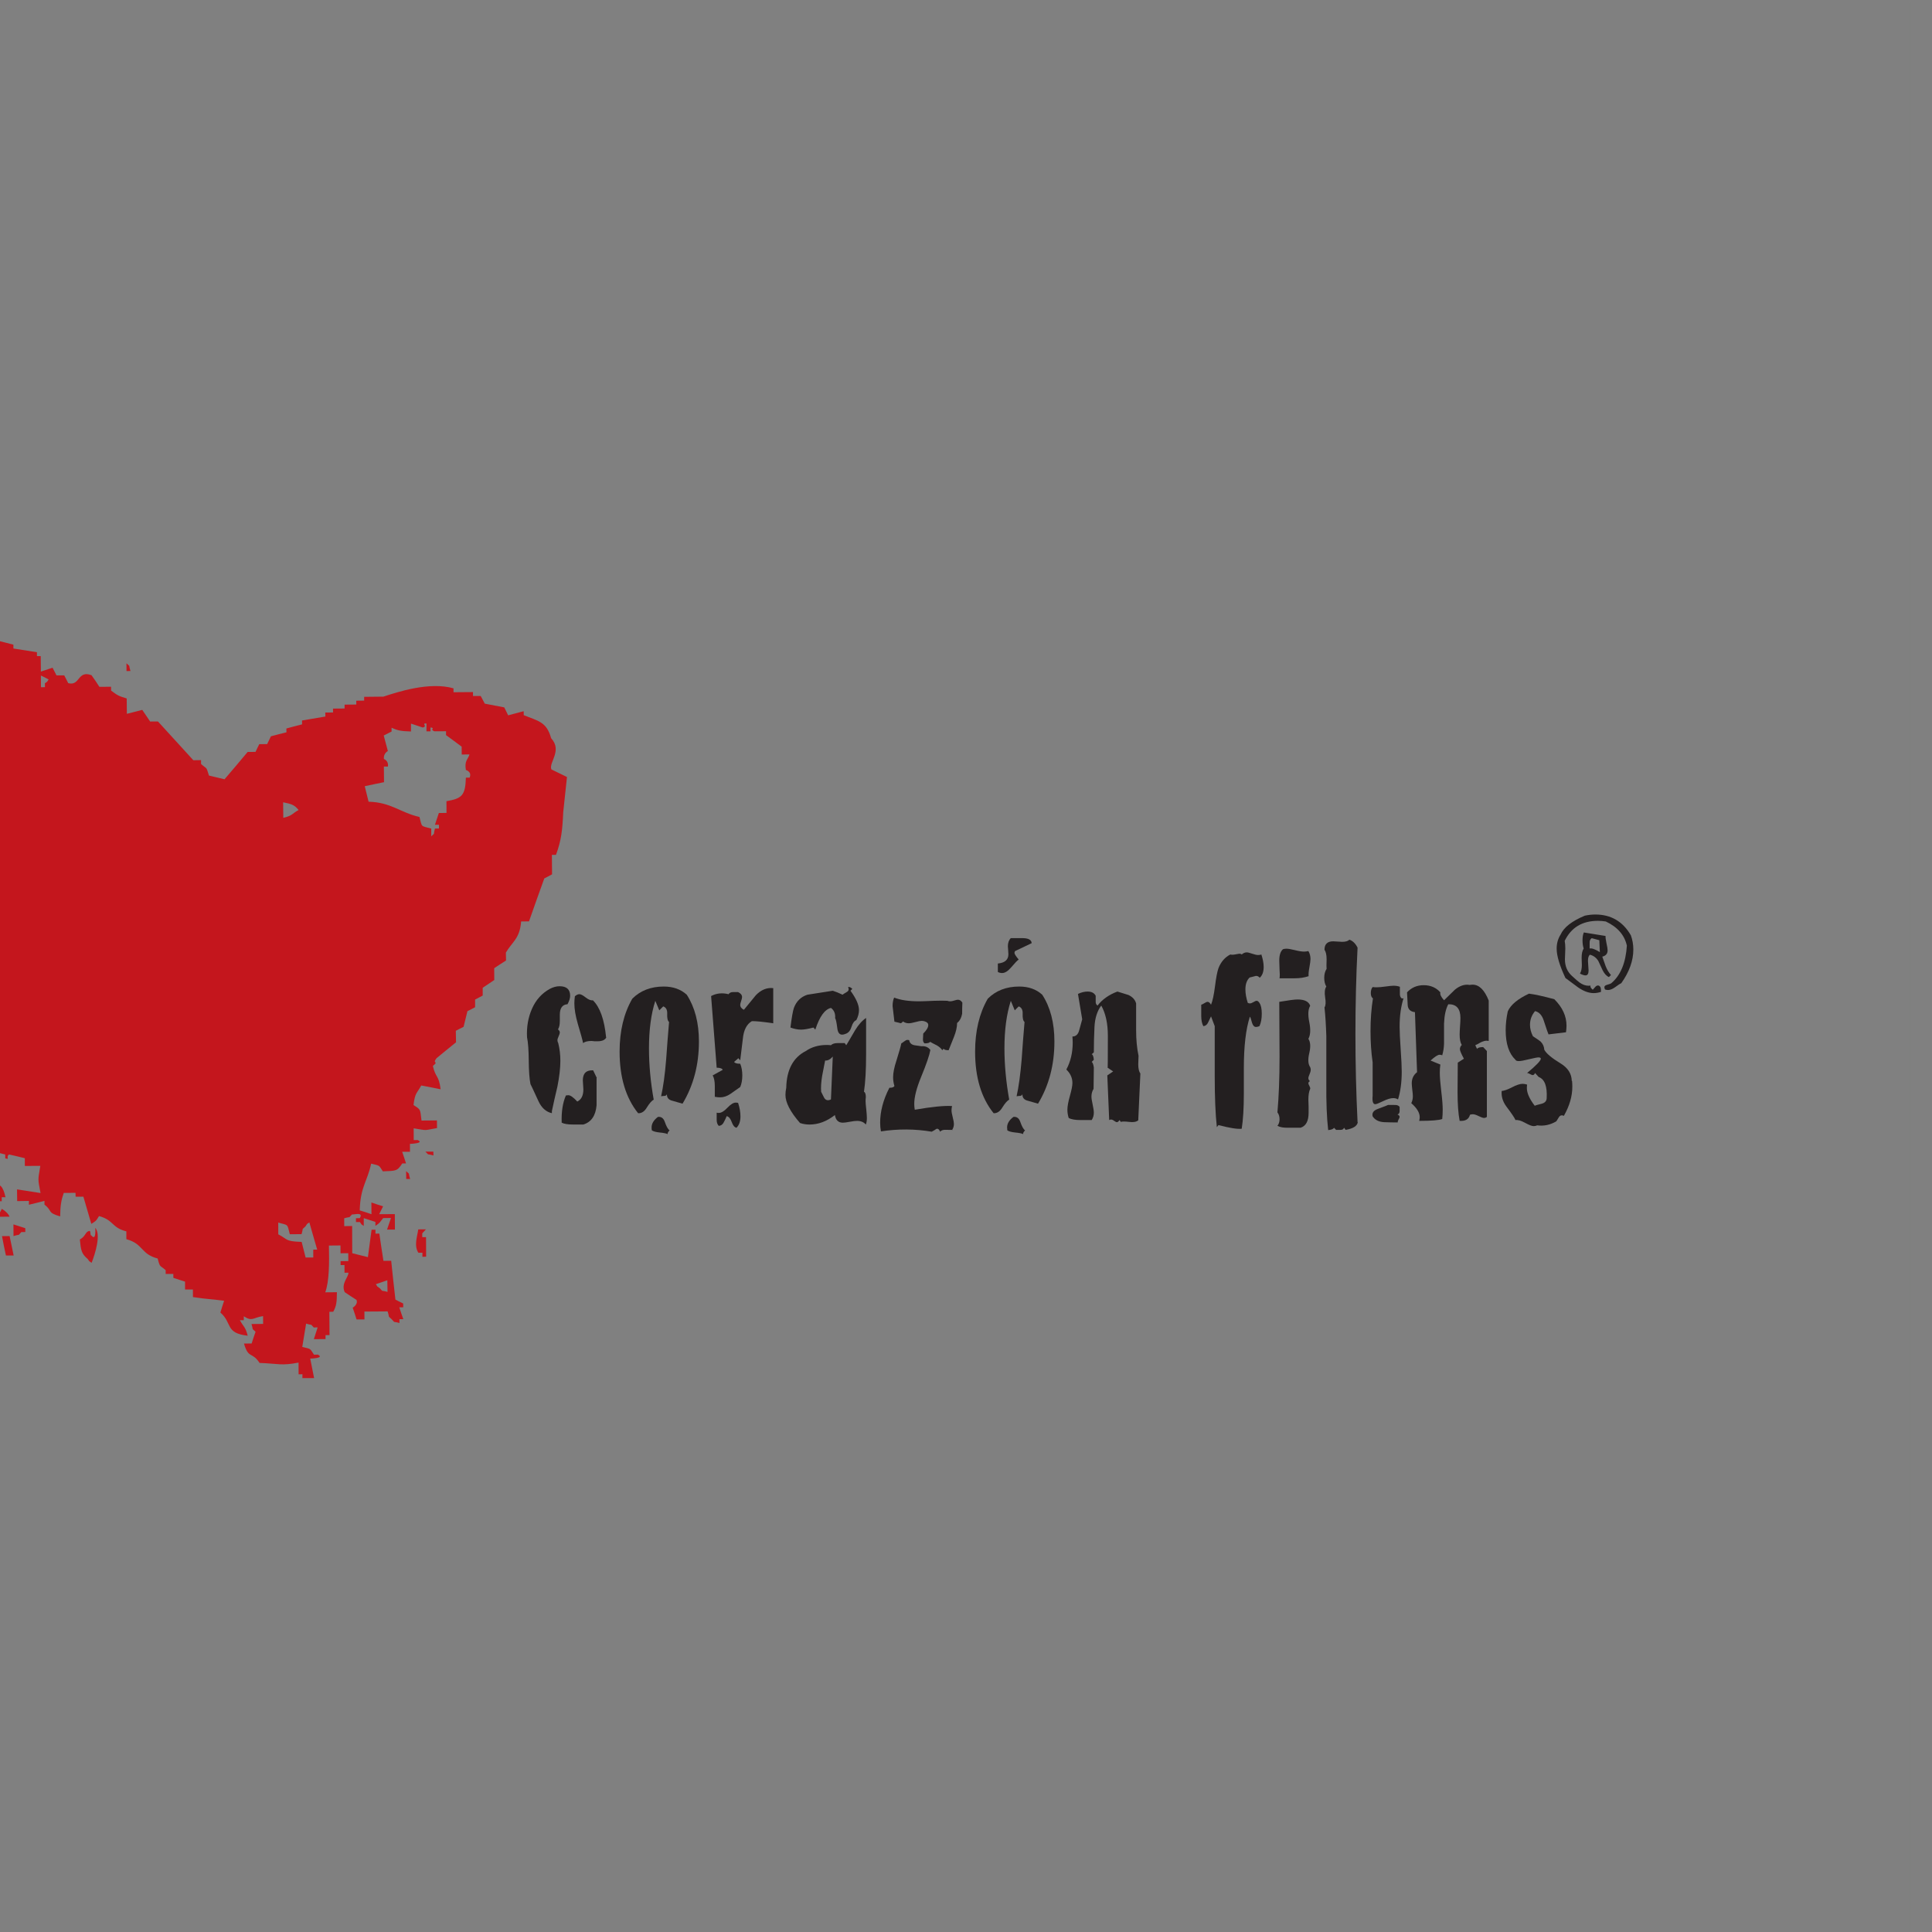 <svg xmlns:inkscape="http://www.inkscape.org/namespaces/inkscape" xmlns:sodipodi="http://sodipodi.sourceforge.net/DTD/sodipodi-0.dtd" xmlns:xlink="http://www.w3.org/1999/xlink" xmlns="http://www.w3.org/2000/svg" xmlns:svg="http://www.w3.org/2000/svg" width="600" height="600" viewBox="0 0 158.75 158.75" id="svg5" inkscape:version="1.4 (86a8ad7, 2024-10-11)" xml:space="preserve" sodipodi:docname="AllLogos DcS.svg"><rect x="0" y="0" width="158.75" height="158.75" fill="#808080" stroke="none"/><defs id="defs2"><clipPath clipPathUnits="userSpaceOnUse" id="clipPath34-1-6"><path d="M 0,93 H 202 V 0 H 0 Z" transform="translate(-71.233,-14.205)" id="path34-73-5"></path></clipPath><clipPath clipPathUnits="userSpaceOnUse" id="clipPath36-0-3"><path d="M 0,93 H 202 V 0 H 0 Z" transform="translate(-92.537,-39.023)" id="path36-0-2"></path></clipPath><clipPath clipPathUnits="userSpaceOnUse" id="clipPath38-4-4"><path d="M 0,93 H 202 V 0 H 0 Z" transform="translate(-98.724,-29.95)" id="path38-8-4"></path></clipPath><clipPath clipPathUnits="userSpaceOnUse" id="clipPath40-3-4"><path d="M 0,93 H 202 V 0 H 0 Z" transform="translate(-105.401,-32.628)" id="path40-0-2"></path></clipPath><clipPath clipPathUnits="userSpaceOnUse" id="clipPath42-1-7"><path d="M 0,93 H 202 V 0 H 0 Z" transform="translate(-114.629,-37.143)" id="path42-2-9"></path></clipPath><clipPath clipPathUnits="userSpaceOnUse" id="clipPath44-9-2"><path d="M 0,93 H 202 V 0 H 0 Z" transform="translate(-127.26,-42.4)" id="path44-0-3"></path></clipPath><clipPath clipPathUnits="userSpaceOnUse" id="clipPath46-3-7"><path d="M 0,93 H 202 V 0 H 0 Z" transform="translate(-133.373,-29.95)" id="path46-8-3"></path></clipPath><clipPath clipPathUnits="userSpaceOnUse" id="clipPath48-8-1"><path d="M 0,93 H 202 V 0 H 0 Z" transform="translate(-144.61,-35.488)" id="path48-5-5"></path></clipPath><clipPath clipPathUnits="userSpaceOnUse" id="clipPath50-7-7"><path d="M 0,93 H 202 V 0 H 0 Z" transform="translate(-156.42,-47.092)" id="path50-7-8"></path></clipPath><clipPath clipPathUnits="userSpaceOnUse" id="clipPath52-0-5"><path d="M 0,93 H 202 V 0 H 0 Z" transform="translate(-161.005,-44.978)" id="path52-89-8"></path></clipPath><clipPath clipPathUnits="userSpaceOnUse" id="clipPath54-3-3"><path d="M 0,93 H 202 V 0 H 0 Z" transform="translate(-165.779,-30.748)" id="path54-0-2"></path></clipPath><clipPath clipPathUnits="userSpaceOnUse" id="clipPath56-7-4"><path d="M 0,93 H 202 V 0 H 0 Z" transform="translate(-178.561,-38.664)" id="path56-4-1"></path></clipPath><clipPath clipPathUnits="userSpaceOnUse" id="clipPath58-7-1"><path d="M 0,93 H 202 V 0 H 0 Z" transform="translate(-186.656,-34.77)" id="path58-8-5"></path></clipPath><clipPath clipPathUnits="userSpaceOnUse" id="clipPath60-37-9"><path d="M 0,93 H 202 V 0 H 0 Z" transform="translate(-189.393,-47.323)" id="path60-1-5"></path></clipPath></defs><g id="layer-MC0" inkscape:groupmode="layer" inkscape:label="Capa 2" transform="matrix(0.265,0,0,0.265,1268.052,-76.964)"><rect style="opacity:0.01;fill:#ffffff;fill-opacity:0.01;stroke:#6ed89e;stroke-width:0.42;stroke-linecap:round;stroke-linejoin:round" id="rect25-6-3" width="599.58" height="599.579" x="-4792.432" y="291.099" inkscape:export-filename="Corazon.svg" inkscape:export-xdpi="96" inkscape:export-ydpi="96"></rect></g><g id="layer-MC1-7" inkscape:groupmode="layer" inkscape:label="Layer 1 copy" transform="matrix(0.265,0,0,0.265,13056.217,-76.964)"><g id="g27" transform="matrix(2.386,0,0,2.386,67962.168,-1003.275)"><path id="path33-9-1" d="M 0,0 -0.02,1.137 C -0.38,1.014 -0.765,0.871 -1.139,0.755 -0.82,0.31 -1.192,0.698 -0.765,0.368 -0.334,-0.059 -0.765,0.22 0,0 m -37.584,5.438 0.741,0.006 c 0.139,-0.637 0.259,-1.264 0.394,-1.891 l -0.752,-0.004 c -0.139,0.618 -0.268,1.258 -0.383,1.889 M 2.995,6.095 3.745,6.099 3.386,5.712 V 5.338 L 3.754,5.343 3.764,3.435 3.401,3.424 V 3.822 L 3.008,3.817 C 2.555,4.521 2.907,5.424 2.995,6.095 m -31.489,0.156 c 0.578,-0.644 0,-2.511 -0.353,-3.414 -0.428,0.329 -0.063,-0.053 -0.382,0.373 -0.604,0.511 -0.662,0.823 -0.767,1.904 0.464,0.238 0.541,0.627 0.745,0.759 0.446,0.279 0.169,-0.334 0.389,-0.382 0.488,-0.583 0.368,0.747 0.368,0.76 m 17.84,0.508 0.004,-1.143 c 0.982,-0.517 0.646,-0.68 2.278,-0.741 0.129,-0.504 0.262,-1.01 0.387,-1.522 l 0.745,0.005 v 0.765 l 0.383,0.004 C -7.119,5.009 -7.368,5.897 -7.622,6.783 -8.056,6.449 -7.684,6.825 -7.999,6.39 -8.425,5.955 -8.161,6.396 -8.381,5.631 L -9.526,5.625 c -0.271,1.057 -0.115,0.846 -1.128,1.134 M -36.469,6.583 c 0.374,-0.125 0.765,-0.24 1.154,-0.369 l 0.004,-0.374 -0.387,-0.004 c -0.431,-0.44 0,-0.154 -0.765,-0.392 z m -6.056,0.334 c 0.425,-0.426 0.139,0.005 0.377,-0.756 l -0.377,-0.005 z m 4.928,1.181 c 0.659,-0.407 0.745,-0.765 0.745,-0.765 l -1.132,-0.005 c 0.114,0.269 0.253,0.517 0.387,0.77 m -7.238,0.699 0.765,0.009 -0.006,-0.367 c -0.755,0.209 -0.324,-0.053 -0.759,0.358 m -1.513,0.374 0.765,0.004 0.006,-0.382 c -0.771,0.215 -0.325,-0.044 -0.771,0.378 m 7.574,1.568 c 1.118,-0.262 1.263,-0.407 1.531,-1.506 h -0.368 l 0.003,-0.394 h -0.382 l -0.005,0.384 c -0.517,0.44 -0.589,0.689 -0.779,1.516 m 40.588,1.033 c 0.443,-0.424 0.156,0 0.391,-0.76 H 1.823 Z m -41.727,0.106 -0.762,-0.009 -0.003,1.132 h 0.377 v -0.363 c 0.437,-0.449 0.162,-0.013 0.388,-0.76 M 3.694,13.676 H 4.468 L 4.477,13.304 C 3.694,13.518 4.142,13.256 3.694,13.676 m -48.186,1.583 c 0.437,-0.424 0.154,-0.009 0.383,-0.774 h -0.372 z m 6.047,3.828 -1.516,-0.013 v -0.383 h 0.383 l 0.009,-0.365 c 0.25,-0.129 0.494,-0.248 0.747,-0.387 l 0.005,0.392 c 0.435,0.422 0.167,0 0.372,0.756 m -12.237,14.329 c 0.129,-0.378 0.267,-0.752 0.388,-1.13 l 1.134,0.004 -0.011,0.383 c -0.675,0.36 -0.587,0.523 -1.511,0.743 m 1.478,4.578 0.009,-1.148 c 0.383,0.129 0.765,0.257 1.135,0.391 l -0.005,0.374 h -0.367 c -0.431,0.42 -0.011,0.147 -0.772,0.383 m 39.027,9.74 0.015,-1.517 c 0.919,0.22 0.823,0.397 1.493,0.765 -0.431,0.517 -0.688,0.584 -1.508,0.752 M 2.287,54.637 C 1.291,54.67 0.994,54.728 0.396,55.005 v -0.372 c -0.257,-0.134 -0.508,-0.264 -0.765,-0.389 0.139,-0.502 0.268,-1.005 0.402,-1.515 0,0 -0.44,-0.207 -0.389,-0.772 0,0 0.486,-0.162 0.394,-0.741 h -0.394 l 0.016,-1.521 c -0.627,-0.134 -1.258,-0.253 -1.88,-0.392 0.114,-0.498 0.259,-1.009 0.373,-1.512 C 0.358,47.734 1.258,46.72 3.114,46.303 3.386,45.26 3.209,45.461 4.263,45.17 v -0.756 c 0.425,0.435 0.157,0 0.361,0.76 l 0.389,0.005 v 0.363 H 4.622 c 0.138,0.397 0.253,0.776 0.382,1.149 l 0.746,0.005 -0.005,1.143 c 1.478,0.264 1.847,0.526 1.895,2.296 h 0.363 c 0.249,0.593 -0.363,0.747 -0.363,0.747 -0.153,0.899 0.181,0.985 0.35,1.515 L 7.233,52.393 7.227,53.158 C 6.73,53.527 6.218,53.914 5.702,54.283 L 5.706,54.661 4.564,54.655 C 4.07,54.857 4.706,54.967 4.191,55.029 V 54.651 H 3.798 v 0.765 C 3.263,55.464 3.956,55.125 3.425,55.024 3.056,55.163 2.66,55.273 2.287,55.402 Z m -36.081,5.453 0.009,-1.138 0.387,0.004 -0.004,0.378 c 0.425,0.326 0.053,-0.047 0.364,0.374 -0.244,0.138 -0.498,0.268 -0.756,0.382 m 8.343,1.196 c 0.439,-0.435 0.162,0.005 0.391,-0.75 l -0.385,-0.01 z m -23.94,5.904 0.757,0.004 0.006,-0.378 c 0.367,0.139 0.759,0.259 1.117,0.383 l 0.011,-0.372 0.396,0.004 0.006,-1.148 -1.527,-0.004 -0.003,0.765 -0.757,-0.006 z m -1.895,1.115 0.748,0.009 c -0.015,-2.177 0.536,-3.086 1.167,-4.539 0.694,-0.35 0.613,-0.523 1.532,-0.752 l -0.006,0.392 c 0.431,0.441 0.148,0 0.358,0.756 0.772,-0.11 1.542,-0.239 2.283,-0.368 v 0.388 l 1.138,0.004 v 0.378 c 1.278,-0.119 2.536,-0.23 3.798,-0.354 v -0.387 l 2.287,0.024 0.01,-0.373 c 0.493,-0.13 0.99,-0.255 1.497,-0.383 v -0.374 c 0.776,-0.125 1.541,-0.244 2.298,-0.363 v -0.378 h 0.367 l 0.015,-1.508 c 0.383,0.125 0.756,0.244 1.139,0.374 0.128,-0.244 0.258,-0.508 0.383,-0.746 h 0.756 c 0.138,-0.239 0.247,-0.503 0.386,-0.756 1.162,-0.321 0.89,1.291 2.273,0.774 0.268,-0.382 0.531,-0.754 0.765,-1.132 l 1.139,0.004 0.004,-0.373 c 0.598,-0.436 0.66,-0.513 1.522,-0.766 l 0.015,-1.497 c 0.497,0.125 1.009,0.249 1.501,0.383 0.249,-0.379 0.517,-0.761 0.77,-1.135 l 0.761,0.006 c 1.143,-1.248 2.291,-2.512 3.449,-3.779 l 0.752,0.009 v -0.374 c 0.57,-0.521 0.497,-0.196 0.77,-1.128 0.508,-0.12 1.009,-0.244 1.52,-0.364 0.767,0.885 1.508,1.78 2.253,2.664 l 0.766,0.006 c 0.12,0.267 0.25,0.507 0.364,0.751 l 0.771,0.01 c 0.124,0.249 0.245,0.506 0.368,0.759 0.503,0.134 1.009,0.268 1.515,0.389 l -0.009,0.372 c 0.508,0.145 1.019,0.268 1.531,0.402 l -0.003,0.378 c 0.745,0.13 1.511,0.264 2.276,0.387 l -0.011,0.389 0.757,0.005 -0.003,0.378 1.128,0.009 v 0.378 l 1.143,0.009 -0.006,0.373 0.771,0.009 v 0.37 l 1.88,0.019 c 1.355,0.449 4.488,1.482 6.832,0.808 v -0.379 l 1.899,0.015 v -0.382 h 0.75 c 0.125,-0.249 0.275,-0.493 0.398,-0.747 0.636,-0.128 1.268,-0.244 1.9,-0.363 0.119,-0.253 0.257,-0.508 0.378,-0.775 0.516,0.144 1.018,0.273 1.515,0.401 l 0.006,-0.387 c 1.445,-0.578 2.234,-0.66 2.669,-2.243 1.124,-1.216 -0.25,-2.368 0.025,-3.043 0.501,-0.244 1.027,-0.492 1.521,-0.741 C 17.37,49.055 17.251,47.92 17.13,46.773 17.049,45.007 16.95,44.051 16.422,42.606 H 16.025 L 16.04,40.711 C 15.787,40.568 15.534,40.438 15.284,40.313 14.782,38.921 14.28,37.525 13.792,36.123 L 13.027,36.118 C 12.891,34.41 12.156,34.148 11.539,33.08 l 0.015,-0.77 C 11.17,32.07 10.782,31.813 10.4,31.56 l 0.009,-1.15 C 10.041,30.166 9.668,29.918 9.279,29.65 V 28.895 C 9.05,28.765 8.793,28.64 8.538,28.502 V 27.756 C 8.281,27.612 8.041,27.497 7.792,27.374 7.658,26.866 7.548,26.349 7.414,25.842 7.161,25.727 6.926,25.589 6.658,25.459 l 0.02,-1.124 C 6.047,23.814 5.396,23.306 4.778,22.785 4.305,22.174 5.066,22.561 4.42,22.029 4.706,20.8 4.98,21.216 5.18,19.757 4.543,19.881 3.914,20.011 3.287,20.125 2.865,19.336 2.678,19.45 2.535,18.216 3.263,17.752 3.171,17.838 3.314,16.706 l 1.503,0.013 0.009,-0.745 C 3.419,15.725 3.971,15.729 2.549,15.949 l 0.006,-1.147 0.382,0.004 C 3.654,14.481 2.186,14.433 2.186,14.433 L 2.19,13.663 H 1.429 C 1.559,13.285 1.684,12.92 1.803,12.528 L 1.434,12.524 c -0.506,-0.785 -0.627,-0.708 -1.889,-0.77 -0.431,0.649 -0.249,0.526 -1.143,0.75 -0.36,-1.726 -1.053,-2.253 -1.11,-4.558 0.391,-0.116 0.771,-0.235 1.143,-0.369 L -1.574,8.72 C -1.196,8.591 -0.82,8.457 -0.431,8.347 -0.56,8.094 -0.69,7.841 -0.814,7.577 L 0.712,7.586 0.722,6.08 -0.048,6.075 C 0.086,6.449 0.214,6.836 0.339,7.209 L -0.426,7.199 C -0.771,6.764 -0.714,6.755 -1.178,6.438 l -0.004,0.387 c -0.383,0.121 -0.755,0.24 -1.135,0.369 V 6.434 C -2.748,6.755 -2.363,6.376 -2.693,6.812 h -0.383 v 0.373 l 0.374,0.009 c 0.385,0.636 -0.543,0.321 -0.757,0.363 -0.44,-0.435 0,-0.162 -0.765,-0.378 l 0.003,-0.765 0.771,0.011 0.009,-2.652 c 0.504,-0.128 1.019,-0.253 1.528,-0.382 0.117,0.899 0.247,1.785 0.358,2.669 l 0.377,0.006 0.006,-0.384 0.374,0.006 c 0.128,-0.886 0.257,-1.765 0.4,-2.66 L 0.358,3.037 C 0.491,1.779 0.621,0.502 0.77,-0.747 1.024,-0.881 1.262,-1.005 1.524,-1.125 L 1.535,-1.497 1.148,-1.503 C 1.267,-1.891 1.407,-2.278 1.539,-2.656 H 1.163 V -3.029 C 0.387,-2.823 0.832,-3.082 0.401,-2.66 -0.03,-2.24 0.249,-2.647 0.009,-1.899 l -2.262,-0.016 0.004,-0.765 -0.77,-0.004 c -0.125,0.378 -0.235,0.769 -0.378,1.148 0,0 0.554,0.305 0.369,0.76 -0.382,0.244 -0.771,0.497 -1.145,0.752 -0.391,0.846 0.389,1.478 0.359,1.898 L -4.191,1.869 -4.197,2.621 -4.573,2.617 v 0.387 h 0.75 L -3.828,3.773 -4.579,3.769 -4.588,4.53 -5.712,4.521 c 0.038,-1.642 0.038,-3.488 -0.359,-4.56 l 1.139,0.01 c -0.015,-0.986 -0.044,-1.33 -0.36,-1.904 L -5.67,-1.939 -5.655,-4.21 -6.044,-4.215 v -0.382 l -1.138,-0.011 c 0.129,0.387 0.244,0.761 0.369,1.148 l -0.378,-0.005 c -0.425,0.422 0,0.15 -0.746,0.374 -0.13,-0.77 -0.244,-1.521 -0.374,-2.273 0.924,-0.225 0.713,-0.128 1.144,-0.755 l 0.378,0.005 c 0.703,-0.354 -0.746,-0.387 -0.746,-0.387 0.124,-0.627 0.258,-1.269 0.377,-1.9 l -1.139,-0.004 v 0.378 l -0.372,-0.006 -0.005,1.143 c -1.679,-0.325 -1.937,-0.104 -3.799,-0.033 -0.756,1.139 -1.071,0.354 -1.521,1.89 l 0.747,0.005 c 0.124,0.382 0.244,0.77 0.383,1.143 -0.44,0.44 -0.169,0 -0.398,0.756 l 1.134,0.009 -0.004,0.761 c -1.015,-0.149 -1.043,-0.565 -1.88,-0.015 v -0.383 h -0.383 c 0.363,-0.674 0.53,-0.602 0.765,-1.515 -2.235,0.262 -1.464,1.214 -2.664,2.263 0.114,0.387 0.239,0.76 0.363,1.147 -1.434,0.192 -1.603,0.139 -3.037,0.359 l -0.006,0.741 h -0.765 v 0.765 c -0.374,0.121 -0.757,0.235 -1.139,0.369 l -0.005,0.383 -0.745,-0.005 v 0.368 c -0.579,0.523 -0.537,0.197 -0.781,1.139 -1.675,0.435 -1.358,1.416 -3.052,1.886 v 0.761 c -1.455,0.362 -1.202,1.09 -2.664,1.491 -0.302,-0.497 -0.268,-0.449 -0.752,-0.761 -0.253,0.886 -0.515,1.765 -0.774,2.651 l -0.756,-0.004 -0.01,0.378 -1.147,-0.006 c -0.231,-0.651 -0.341,-1.205 -0.35,-2.291 -1.325,0.387 -0.703,0.516 -1.53,1.147 V 8.874 C -33.943,8.753 -34.445,8.615 -34.963,8.5 v 0.369 l -1.142,-0.015 -0.015,1.144 c 0.785,-0.119 1.537,-0.24 2.293,-0.359 -0.274,1.445 -0.259,1.21 -0.021,2.65 l -1.511,-0.009 v 0.756 c -0.51,0.124 -1.023,0.253 -1.535,0.363 -0.373,-0.258 0.157,-0.521 -0.373,-0.378 l -0.006,0.378 c -0.491,0.134 -1.004,0.244 -1.516,0.374 l -0.004,0.387 c -0.374,-0.125 -0.746,-0.258 -1.135,-0.398 l -0.382,0.378 -0.378,0.369 c -0.029,0.152 0.325,0.862 0.363,1.531 l -1.516,-0.014 c -0.435,0.75 -1.163,1.445 -1.904,1.88 l -0.756,-0.004 c -0.259,0.391 -0.517,0.754 -0.761,1.137 h -0.775 c -0.372,0.503 -0.746,1 -1.153,1.503 l -0.76,-0.006 c -0.124,0.255 -0.238,0.499 -0.374,0.756 -0.497,0.378 -1.018,0.761 -1.531,1.126 l -0.004,0.765 c -0.372,0.244 -0.752,0.497 -1.134,0.761 l -0.003,0.745 c -0.393,0.264 -0.763,0.508 -1.15,0.756 -0.114,0.507 -0.263,1.014 -0.396,1.517 -0.235,0.128 -0.494,0.244 -0.762,0.372 v 0.757 h -0.368 c -0.138,0.503 -0.262,1.009 -0.391,1.516 l -0.383,-0.004 -0.015,1.894 c -0.253,0.129 -0.521,0.248 -0.747,0.369 -0.142,0.635 -0.277,1.262 -0.41,1.899 l -0.373,-0.006 c 0.114,0.89 0.244,1.776 0.358,2.665 h 0.398 l -0.02,2.66 -1.163,-0.013 c -0.176,0.917 -0.688,2.071 -0.396,3.41 0,0 0.488,-0.015 0.368,0.774 h -0.374 l -0.013,1.876 h 0.378 c -0.115,0.388 -0.25,0.765 -0.389,1.138 h 0.383 l -0.018,2.292 c 0.56,1.718 1.464,3.766 1.86,5.694 l 1.143,0.013 -0.015,2.278 c 0.255,0.129 0.512,0.257 0.753,0.378 l -0.006,1.143 c 0.264,0.13 0.493,0.249 0.761,0.383 0.627,0.765 0.952,1.435 1.119,2.669 -1.41,1.187 -1.726,3.219 -3.823,3.771 v 0.367 l -1.142,-0.009 -0.006,0.761 -1.511,-0.011 c -0.233,0.613 -0.354,0.899 -0.393,1.895 0.895,0.029 0.952,0.302 1.519,0.374 v -0.365 c 1.084,-0.626 1.051,-1.282 2.658,-1.493 -0.028,1.728 -0.444,1.81 -0.76,3.025 0.415,0.339 0.042,-0.039 0.367,0.387 0.762,-0.12 1.503,-0.244 2.264,-0.369 l 0.005,-0.372 c 0.446,-0.441 0.143,0 0.4,-0.775 m -4.591,3.018 c 0.139,-0.756 0.273,-1.517 0.416,-2.267 l -1.157,-0.006 -0.006,0.365 c -0.425,0.334 -0.038,-0.033 -0.372,0.382 0.101,0.073 1.574,1.139 0.369,1.129 v 0.397 z m -2.269,-0.015 0.011,-1.133 -1.139,-0.015 c 0.273,1.062 0.095,0.853 1.128,1.148" style="fill:#c4161d;fill-opacity:1;fill-rule:nonzero;stroke:none" transform="matrix(1.333,0,0,-1.333,-49082.461,710.097)" clip-path="url(#clipPath34-1-6)"></path><path id="path35-1-0" d="m 0,0 h 0.025 c -0.119,-0.257 -0.403,-0.388 -0.851,-0.388 h -0.308 c -0.138,0.019 -0.233,0.029 -0.283,0.029 -0.38,0 -0.654,-0.07 -0.826,-0.206 -0.051,0.272 -0.224,0.903 -0.516,1.879 -0.222,0.774 -0.335,1.435 -0.335,1.987 0,0.223 0.017,0.455 0.051,0.696 0.155,0.136 0.302,0.205 0.439,0.205 0.137,0 0.343,-0.107 0.619,-0.323 C -1.71,3.664 -1.478,3.575 -1.289,3.608 -0.601,2.94 -0.172,1.735 0,0 m -0.903,-3.971 h -0.026 v -2.653 c -0.086,-1.015 -0.514,-1.642 -1.287,-1.881 h -1.005 c -0.5,0 -0.871,0.058 -1.109,0.18 -0.037,1.064 0.103,1.95 0.411,2.653 0.085,0.015 0.165,0.025 0.233,0.025 0.206,0 0.498,-0.207 0.874,-0.618 0.397,0.188 0.596,0.586 0.596,1.184 0,0.105 -0.009,0.255 -0.027,0.452 -0.018,0.201 -0.026,0.341 -0.026,0.426 0,0.687 0.334,1.015 1.006,0.98 z M -3.764,3.222 C -4.264,3.19 -4.512,2.845 -4.512,2.192 V 1.897 1.601 c 0,-0.382 -0.06,-0.656 -0.179,-0.828 0.119,-0.101 0.179,-0.207 0.179,-0.308 0,-0.07 -0.039,-0.191 -0.114,-0.362 -0.08,-0.173 -0.118,-0.3 -0.118,-0.386 0,-0.105 0.025,-0.196 0.078,-0.282 0.137,-0.551 0.207,-1.127 0.207,-1.728 0,-0.703 -0.096,-1.541 -0.285,-2.501 -0.19,-0.789 -0.369,-1.591 -0.541,-2.399 V -7.4 c -0.568,0.125 -1.007,0.515 -1.316,1.187 -0.48,1.046 -0.738,1.601 -0.773,1.651 -0.104,0.515 -0.157,1.279 -0.167,2.293 -0.008,1.012 -0.064,1.77 -0.167,2.269 -0.052,1.012 0.111,1.948 0.489,2.797 0.377,0.851 0.954,1.491 1.727,1.92 0.326,0.172 0.644,0.26 0.955,0.26 0.687,0 1.031,-0.311 1.031,-0.93 0,-0.241 -0.088,-0.515 -0.258,-0.825" style="fill:#231f20;fill-opacity:1;fill-rule:nonzero;stroke:none" transform="matrix(1.333,0,0,-1.333,-49054.056,677.006)" clip-path="url(#clipPath36-0-3)"></path><path id="path37-6-6" d="m 0,0 c -0.155,-0.156 -0.215,-0.274 -0.18,-0.363 -0.155,0.069 -0.414,0.121 -0.775,0.155 -0.359,0.036 -0.617,0.106 -0.773,0.208 -0.018,0.105 -0.026,0.197 -0.026,0.283 0,0.379 0.208,0.721 0.619,1.031 0.326,0.035 0.549,-0.13 0.67,-0.49 C -0.309,0.377 -0.155,0.105 0,0 M 1.676,13.224 C 2.465,12.004 2.861,10.483 2.861,8.66 2.861,6.395 2.328,4.371 1.263,2.603 1.229,2.617 0.904,2.713 0.283,2.885 -0.094,2.971 -0.275,3.188 -0.258,3.531 -0.293,3.426 -0.371,3.372 -0.49,3.362 -0.611,3.357 -0.723,3.343 -0.826,3.325 c 0.207,0.912 0.371,2.103 0.491,3.582 0.085,1.218 0.18,2.441 0.284,3.662 -0.138,0.105 -0.199,0.37 -0.181,0.799 0.017,0.378 -0.112,0.62 -0.387,0.72 L -1.004,11.702 -1.392,12.63 C -1.805,11.342 -2.009,9.796 -2.009,7.992 -2.009,6.395 -1.857,4.725 -1.546,2.99 -1.736,2.904 -1.968,2.637 -2.244,2.189 -2.466,1.828 -2.741,1.657 -3.067,1.673 c -1.203,1.499 -1.806,3.5 -1.806,6.007 0,2.011 0.413,3.729 1.238,5.158 0.79,0.79 1.812,1.185 3.069,1.185 0.909,0 1.657,-0.266 2.242,-0.799" style="fill:#231f20;fill-opacity:1;fill-rule:nonzero;stroke:none" transform="matrix(1.333,0,0,-1.333,-49045.806,689.104)" clip-path="url(#clipPath38-4-4)"></path><path id="path39-2-4" d="m 0,0 c 0.153,-0.462 0.23,-0.9 0.23,-1.311 0,-0.484 -0.128,-0.856 -0.385,-1.111 -0.192,0.032 -0.347,0.221 -0.465,0.554 -0.121,0.334 -0.283,0.528 -0.49,0.579 -0.084,-0.206 -0.18,-0.403 -0.283,-0.592 -0.104,-0.222 -0.267,-0.343 -0.49,-0.359 -0.138,0.137 -0.205,0.334 -0.205,0.592 v 0.694 c 0.067,-0.017 0.137,-0.023 0.205,-0.023 0.241,0 0.52,0.165 0.838,0.502 0.32,0.334 0.588,0.504 0.814,0.504 C -0.165,0.029 -0.088,0.02 0,0 M 3.427,7.76 C 2.38,7.916 1.683,7.983 1.34,7.967 0.841,7.677 0.548,7.107 0.465,6.268 0.294,4.874 0.208,4.168 0.208,4.152 L 0.026,4.358 -0.388,3.996 C -0.317,3.878 -0.121,3.817 0.208,3.817 0.341,3.49 0.411,3.111 0.411,2.682 0.411,2.237 0.341,1.858 0.208,1.549 -0.104,1.323 -0.423,1.102 -0.748,0.878 -1.075,0.656 -1.409,0.541 -1.752,0.541 c -0.156,0 -0.329,0.02 -0.518,0.054 V 1.65 c 0,0.447 -0.07,0.793 -0.207,1.032 l 0.98,0.541 C -1.565,3.362 -1.762,3.43 -2.088,3.43 l -0.543,6.987 c 0.516,0.275 1.082,0.335 1.703,0.18 0.086,0.138 0.232,0.206 0.439,0.206 H 0 c 0.258,-0.121 0.386,-0.284 0.386,-0.49 0,-0.086 -0.032,-0.214 -0.09,-0.386 C 0.236,9.753 0.208,9.632 0.208,9.565 c 0,-0.208 0.117,-0.37 0.359,-0.488 0.378,0.463 0.764,0.936 1.162,1.418 0.511,0.532 1.081,0.763 1.698,0.694 z" style="fill:#231f20;fill-opacity:1;fill-rule:nonzero;stroke:none" transform="matrix(1.333,0,0,-1.333,-49036.903,685.533)" clip-path="url(#clipPath40-3-4)"></path><path id="path41-7-5" d="m 0,0 c -0.239,-0.276 -0.49,-0.407 -0.747,-0.389 -0.103,-0.499 -0.198,-0.986 -0.284,-1.469 -0.102,-0.601 -0.137,-1.127 -0.102,-1.573 0.086,-0.172 0.175,-0.351 0.271,-0.543 0.092,-0.187 0.225,-0.283 0.401,-0.283 0.082,0 0.178,0.028 0.283,0.079 z M 2.297,3.557 C 2.09,3.468 1.934,3.254 1.83,2.911 1.728,2.567 1.556,2.345 1.314,2.24 1.162,2.173 1.024,2.138 0.903,2.138 0.645,2.138 0.49,2.351 0.439,2.781 0.369,3.335 0.302,3.649 0.232,3.739 0.267,4.184 0.13,4.518 -0.178,4.744 -0.783,4.604 -1.288,3.901 -1.702,2.627 L -1.88,2.831 C -2.396,2.698 -2.803,2.627 -3.092,2.627 c -0.325,0 -0.672,0.071 -1.034,0.204 0.124,0.984 0.234,1.62 0.336,1.913 0.243,0.652 0.682,1.08 1.317,1.287 C -1.941,6.117 -1.117,6.246 0,6.418 0.276,6.332 0.595,6.203 0.954,6.031 0.99,6.066 1.107,6.143 1.314,6.262 1.47,6.349 1.549,6.443 1.549,6.546 1.549,6.615 1.53,6.692 1.495,6.778 1.617,6.812 1.756,6.753 1.906,6.597 L 1.728,6.418 C 2.278,5.662 2.555,5.034 2.555,4.537 2.555,4.21 2.466,3.881 2.297,3.557 M 3.223,-6.625 C 3.016,-6.386 2.733,-6.269 2.37,-6.269 2.202,-6.269 1.96,-6.297 1.651,-6.357 1.342,-6.418 1.12,-6.445 0.98,-6.445 c -0.43,0 -0.688,0.246 -0.773,0.747 -0.792,-0.621 -1.616,-0.927 -2.472,-0.927 -0.332,0 -0.637,0.049 -0.929,0.15 -0.949,1.085 -1.419,1.995 -1.419,2.737 0,0.221 0.025,0.451 0.079,0.693 0.032,1.753 0.668,2.949 1.906,3.586 0.566,0.391 1.254,0.592 2.061,0.592 0.138,0 0.268,-0.01 0.389,-0.026 0.136,0.137 0.353,0.207 0.642,0.207 H 1.162 L 1.314,1.107 C 1.333,1.123 1.617,1.604 2.167,2.552 2.51,3.118 2.873,3.519 3.249,3.764 V 0.207 c 0,-1.515 -0.071,-2.727 -0.207,-3.638 0.12,-0.051 0.181,-0.231 0.181,-0.543 -0.016,-0.101 -0.025,-0.223 -0.025,-0.359 0,-0.152 0.022,-0.421 0.066,-0.799 0.038,-0.379 0.061,-0.662 0.061,-0.85 0,-0.257 -0.033,-0.473 -0.102,-0.643" style="fill:#231f20;fill-opacity:1;fill-rule:nonzero;stroke:none" transform="matrix(1.333,0,0,-1.333,-49024.599,679.513)" clip-path="url(#clipPath42-1-7)"></path><path id="path43-27-3" d="m 0,0 c -0.016,-0.363 -0.022,-0.72 -0.022,-1.083 -0.074,-0.394 -0.233,-0.694 -0.491,-0.9 0,-0.398 -0.105,-0.853 -0.311,-1.369 -0.172,-0.429 -0.344,-0.861 -0.516,-1.288 -0.273,0 -0.435,0.051 -0.489,0.152 L -1.96,-4.64 c -0.085,0.152 -0.258,0.309 -0.512,0.465 -0.379,0.187 -0.605,0.308 -0.672,0.359 -0.051,-0.102 -0.232,-0.156 -0.541,-0.156 -0.12,0.089 -0.171,0.235 -0.155,0.442 0.019,0.324 0.025,0.496 0.025,0.513 0.328,0.327 0.49,0.601 0.49,0.827 0,0.172 -0.111,0.289 -0.334,0.359 -0.086,0.035 -0.191,0.054 -0.312,0.054 -0.118,0 -0.318,-0.041 -0.605,-0.118 -0.282,-0.079 -0.503,-0.117 -0.658,-0.117 -0.203,0 -0.391,0.061 -0.563,0.181 -0.07,-0.12 -0.165,-0.181 -0.286,-0.181 0.121,0 -0.062,0.051 -0.541,0.156 -0.118,0.961 -0.178,1.47 -0.178,1.521 0,0.326 0.05,0.601 0.152,0.825 0.601,-0.24 1.416,-0.361 2.45,-0.361 0.239,0 0.722,0.017 1.441,0.051 0.551,0.018 0.984,0.018 1.293,0 0.084,-0.034 0.177,-0.051 0.282,-0.051 0.102,0 0.236,0.026 0.398,0.077 0.165,0.052 0.28,0.078 0.35,0.078 C -0.265,0.284 -0.118,0.188 0,0 m -1.006,-12.425 h 0.028 c 0.134,0.014 -0.069,0.024 -0.62,0.024 -0.257,0.017 -0.447,-0.041 -0.566,-0.181 -0.085,0.191 -0.181,0.287 -0.282,0.287 -0.071,0 -0.157,-0.044 -0.259,-0.13 -0.155,-0.086 -0.251,-0.138 -0.282,-0.157 -1.633,0.274 -3.284,0.287 -4.951,0.029 -0.051,0.273 -0.077,0.557 -0.077,0.85 0,1.097 0.299,2.233 0.9,3.401 0.277,0 0.439,0.059 0.491,0.18 -0.086,0.278 -0.128,0.558 -0.128,0.854 0,0.43 0.112,0.977 0.335,1.648 0.257,0.828 0.413,1.374 0.464,1.648 0.051,0.019 0.14,0.08 0.27,0.182 0.131,0.101 0.236,0.156 0.322,0.156 0.07,0 0.127,-0.01 0.181,-0.027 0.035,-0.257 0.197,-0.422 0.49,-0.489 0.223,-0.035 0.455,-0.07 0.697,-0.101 0.379,0.031 0.668,-0.09 0.874,-0.364 -0.085,-0.496 -0.384,-1.374 -0.902,-2.631 -0.446,-1.083 -0.669,-1.956 -0.669,-2.625 0,-0.191 0.016,-0.381 0.051,-0.57 1.683,0.29 2.895,0.411 3.633,0.36 -0.031,-0.136 -0.051,-0.274 -0.051,-0.41 0,-0.156 0.038,-0.385 0.118,-0.685 0.08,-0.302 0.115,-0.522 0.115,-0.657 0,-0.205 -0.058,-0.403 -0.182,-0.592" style="fill:#231f20;fill-opacity:1;fill-rule:nonzero;stroke:none" transform="matrix(1.333,0,0,-1.333,-49007.758,672.503)" clip-path="url(#clipPath44-9-2)"></path><path id="path45-6-0" d="m 0,0 c -0.156,-0.156 -0.217,-0.274 -0.179,-0.363 -0.155,0.069 -0.414,0.121 -0.776,0.155 -0.359,0.036 -0.62,0.106 -0.774,0.208 -0.014,0.105 -0.024,0.197 -0.024,0.283 0,0.379 0.206,0.721 0.617,1.031 0.327,0.035 0.55,-0.13 0.671,-0.49 C -0.309,0.377 -0.156,0.105 0,0 m -2.654,16.266 c 0.687,0.069 1.028,0.371 1.028,0.902 0,0.086 -0.007,0.214 -0.022,0.386 -0.019,0.173 -0.029,0.303 -0.029,0.387 0,0.344 0.095,0.611 0.286,0.8 h 1.212 C 0.35,18.724 0.626,18.562 0.643,18.251 L -0.98,17.478 c -0.036,-0.068 -0.054,-0.129 -0.054,-0.18 0,-0.103 0.139,-0.318 0.413,-0.646 -0.117,-0.068 -0.368,-0.326 -0.747,-0.773 -0.309,-0.361 -0.599,-0.54 -0.876,-0.54 -0.137,0 -0.277,0.033 -0.41,0.103 z M 1.674,13.224 C 2.466,12.004 2.86,10.483 2.86,8.66 2.86,6.395 2.329,4.371 1.263,2.603 1.229,2.617 0.9,2.713 0.283,2.885 -0.096,2.971 -0.274,3.188 -0.258,3.531 -0.293,3.426 -0.37,3.372 -0.49,3.362 -0.611,3.357 -0.723,3.343 -0.827,3.325 c 0.206,0.912 0.368,2.103 0.493,3.582 0.082,1.218 0.178,2.441 0.282,3.662 -0.139,0.105 -0.2,0.37 -0.184,0.799 0.019,0.378 -0.111,0.62 -0.385,0.72 L -1.006,11.702 -1.391,12.63 C -1.805,11.342 -2.012,9.796 -2.012,7.992 -2.012,6.395 -1.855,4.725 -1.547,2.99 -1.737,2.904 -1.967,2.637 -2.244,2.189 -2.47,1.828 -2.743,1.657 -3.067,1.673 c -1.206,1.499 -1.805,3.5 -1.805,6.007 0,2.011 0.411,3.729 1.235,5.158 0.792,0.79 1.814,1.185 3.067,1.185 0.913,0 1.661,-0.266 2.244,-0.799" style="fill:#231f20;fill-opacity:1;fill-rule:nonzero;stroke:none" transform="matrix(1.333,0,0,-1.333,-48999.608,689.104)" clip-path="url(#clipPath46-3-7)"></path><path id="path47-5-8" d="m 0,0 -0.207,-4.559 c -0.188,-0.155 -0.479,-0.207 -0.875,-0.155 -0.43,0.05 -0.706,0.05 -0.823,0 l -0.128,0.18 C -2.122,-4.67 -2.205,-4.74 -2.294,-4.74 c -0.051,0 -0.137,0.044 -0.258,0.127 -0.117,0.089 -0.222,0.131 -0.308,0.131 -0.067,0 -0.127,-0.02 -0.179,-0.052 l -0.184,4.356 0.57,0.386 -0.541,0.362 c 0.015,-0.121 0.025,0.91 0.025,3.096 0,1.219 -0.217,2.205 -0.645,2.964 C -4.213,6.097 -4.429,5.403 -4.474,4.553 -4.515,3.704 -4.537,2.874 -4.537,2.065 L -4.744,1.884 C -4.639,1.85 -4.568,1.671 -4.537,1.343 L -4.744,1.137 c 0.086,-0.051 0.159,-0.23 0.207,-0.541 l -0.025,-2.088 c -0.137,-0.222 -0.207,-0.473 -0.207,-0.747 0,-0.172 0.039,-0.436 0.118,-0.785 0.076,-0.354 0.114,-0.618 0.114,-0.789 0,-0.259 -0.067,-0.498 -0.207,-0.721 h -1.082 c -0.531,0 -0.919,0.068 -1.161,0.207 -0.082,0.255 -0.127,0.525 -0.127,0.799 0,0.329 0.083,0.777 0.245,1.352 0.162,0.575 0.245,0.993 0.245,1.251 0,0.499 -0.198,0.939 -0.592,1.318 0.413,0.772 0.62,1.647 0.62,2.628 0,0.187 -0.012,0.387 -0.028,0.59 0.343,0 0.569,0.217 0.671,0.647 0.172,0.652 0.267,0.996 0.283,1.031 l -0.413,2.475 c 0.324,0.153 0.636,0.231 0.929,0.231 0.394,0 0.662,-0.137 0.799,-0.412 V 7.067 C -4.371,6.861 -4.311,6.714 -4.174,6.63 -3.71,7.231 -3.067,7.686 -2.239,7.995 -1.881,7.876 -1.518,7.764 -1.158,7.659 -0.764,7.471 -0.512,7.196 -0.414,6.836 V 4.229 c 0,-0.941 0.08,-1.775 0.236,-2.497 L -0.207,0.907 C -0.207,0.493 -0.137,0.191 0,0" style="fill:#231f20;fill-opacity:1;fill-rule:nonzero;stroke:none" transform="matrix(1.333,0,0,-1.333,-48984.625,681.72)" clip-path="url(#clipPath48-8-1)"></path><path id="path49-1-9" d="m 0,0 -0.028,0.025 c 0.155,-0.462 0.234,-0.875 0.234,-1.237 0,-0.481 -0.13,-0.834 -0.387,-1.057 -0.086,0.12 -0.208,0.182 -0.363,0.182 -0.015,0 -0.224,-0.053 -0.617,-0.156 -0.273,-0.258 -0.413,-0.644 -0.413,-1.16 0,-0.396 0.076,-0.834 0.231,-1.314 0.071,-0.035 0.137,-0.051 0.206,-0.051 0.087,0 0.201,0.041 0.348,0.127 0.146,0.088 0.245,0.129 0.296,0.129 0.104,0 0.2,-0.068 0.286,-0.205 0.157,-0.226 0.228,-0.577 0.228,-1.058 0,-0.481 -0.071,-0.884 -0.228,-1.212 -0.123,-0.051 -0.235,-0.077 -0.337,-0.077 -0.172,0 -0.3,0.137 -0.386,0.411 -0.088,0.343 -0.155,0.541 -0.207,0.595 -0.393,-1.203 -0.59,-2.885 -0.59,-5.053 v -1.238 -1.237 c 0,-1.409 -0.071,-2.543 -0.207,-3.401 -0.398,-0.051 -1.153,0.066 -2.269,0.356 l -0.155,-0.204 c -0.138,1.254 -0.207,2.905 -0.207,4.951 v 4.897 l -0.361,0.955 -0.283,-0.592 c -0.105,-0.227 -0.261,-0.344 -0.464,-0.363 -0.136,0.242 -0.207,0.576 -0.207,1.006 v 1.083 c 0.071,0.019 0.172,0.066 0.31,0.154 0.139,0.088 0.241,0.129 0.307,0.129 0.121,0 0.236,-0.095 0.337,-0.283 0.158,0.378 0.283,0.98 0.389,1.806 0.103,0.823 0.214,1.407 0.334,1.751 0.241,0.62 0.627,1.067 1.158,1.341 0.121,-0.035 0.29,-0.031 0.502,0.012 0.217,0.043 0.342,0.066 0.376,0.066 0.106,0 0.179,-0.025 0.233,-0.078 0.153,0.137 0.318,0.207 0.487,0.207 0.104,0 0.279,-0.043 0.531,-0.129 0.251,-0.088 0.441,-0.129 0.579,-0.129 0.117,0 0.233,0.016 0.337,0.051" style="fill:#231f20;fill-opacity:1;fill-rule:nonzero;stroke:none" transform="matrix(1.333,0,0,-1.333,-48968.877,666.247)" clip-path="url(#clipPath50-7-7)"></path><path id="path51-3-1" d="m 0,0 c -0.41,-0.138 -0.865,-0.205 -1.361,-0.205 h -1.471 c 0.032,0.205 0.032,0.489 0,0.85 -0.02,0.48 -0.027,0.775 -0.027,0.876 0,0.535 0.12,0.902 0.361,1.109 0.102,0.033 0.214,0.051 0.335,0.051 0.172,0 0.447,-0.046 0.823,-0.14 0.379,-0.096 0.682,-0.144 0.903,-0.144 0.137,0 0.275,0.019 0.416,0.053 C 0.114,2.226 0.185,1.968 0.185,1.677 0.185,1.505 0.145,1.234 0.079,0.864 0.01,0.495 -0.017,0.208 0,0 m 0.155,-10.982 c -0.12,-0.257 -0.176,-0.61 -0.176,-1.056 0,-0.136 0.004,-0.353 0.021,-0.646 v -0.642 c 0,-0.792 -0.255,-1.273 -0.77,-1.445 h -1.162 c -0.48,-0.019 -0.848,0.041 -1.107,0.182 0.134,0.169 0.207,0.385 0.207,0.642 0,0.275 -0.073,0.496 -0.207,0.671 0.134,1.512 0.207,3.325 0.207,5.442 -0.02,3.798 -0.027,5.575 -0.027,5.334 0.909,0.154 1.504,0.231 1.777,0.231 0.691,0 1.102,-0.205 1.237,-0.618 C -0.051,-3.231 -0.08,-3.759 0.066,-4.472 0.213,-5.187 0.185,-5.731 -0.021,-6.107 0.185,-6.418 0.213,-6.883 0.066,-7.5 -0.08,-8.121 -0.051,-8.576 0.155,-8.869 0.19,-8.951 0.207,-9.041 0.207,-9.126 c 0,-0.122 -0.039,-0.268 -0.115,-0.436 -0.076,-0.172 -0.113,-0.299 -0.113,-0.389 0,-0.101 0.049,-0.197 0.152,-0.283 -0.103,-0.055 -0.152,-0.121 -0.152,-0.207 0,-0.05 0.031,-0.136 0.1,-0.258 0.066,-0.121 0.096,-0.215 0.076,-0.283" style="fill:#231f20;fill-opacity:1;fill-rule:nonzero;stroke:none" transform="matrix(1.333,0,0,-1.333,-48962.764,669.067)" clip-path="url(#clipPath52-0-5)"></path><path id="path53-9-3" d="M 0,0 H 0.025 C -0.046,-0.379 -0.44,-0.627 -1.163,-0.748 l -0.152,0.207 C -1.369,-0.677 -1.48,-0.748 -1.652,-0.748 h -0.439 l -0.208,0.207 C -2.349,-0.662 -2.537,-0.738 -2.864,-0.772 -3.002,0.43 -3.061,1.95 -3.046,3.789 v 4.617 c -0.035,1.063 -0.092,1.995 -0.178,2.784 0.12,0.172 0.143,0.499 0.064,0.979 -0.076,0.48 -0.039,0.831 0.114,1.056 -0.137,0.223 -0.203,0.507 -0.203,0.851 0,0.343 0.076,0.636 0.231,0.877 -0.018,0.086 -0.018,0.394 0,0.927 0,0.43 -0.069,0.74 -0.206,0.929 0,0.549 0.284,0.824 0.849,0.824 0.105,0 0.255,-0.008 0.452,-0.026 0.201,-0.017 0.341,-0.024 0.423,-0.024 0.327,0 0.561,0.067 0.7,0.206 C -0.475,17.686 -0.208,17.428 0,17.015 -0.141,14.248 -0.208,11.437 -0.208,8.584 -0.208,5.746 -0.141,2.887 0,0" style="fill:#231f20;fill-opacity:1;fill-rule:nonzero;stroke:none" transform="matrix(1.333,0,0,-1.333,-48956.4,688.04)" clip-path="url(#clipPath54-3-3)"></path><path id="path55-9-4" d="m 0,0 h 0.029 c -0.089,0.017 -0.165,0.026 -0.231,0.026 -0.157,0 -0.344,-0.054 -0.568,-0.156 -0.256,-0.156 -0.428,-0.242 -0.518,-0.258 -0.016,-0.051 0.036,-0.181 0.156,-0.385 0.068,0.118 0.268,0.178 0.591,0.178 L -0.178,-0.98 V -7.4 c -0.088,-0.071 -0.181,-0.103 -0.282,-0.103 -0.102,0 -0.277,0.062 -0.517,0.179 -0.241,0.121 -0.427,0.181 -0.568,0.181 -0.103,0 -0.198,-0.016 -0.284,-0.05 -0.102,-0.431 -0.436,-0.63 -1.004,-0.596 -0.138,0.723 -0.204,1.658 -0.204,2.81 0.014,2.03 0.022,2.984 0.022,2.867 l 0.595,0.384 c -0.258,0.481 -0.389,0.789 -0.389,0.926 0,0.156 0.062,0.293 0.182,0.414 -0.137,0.223 -0.206,0.56 -0.206,1.005 0,0.172 0.012,0.443 0.037,0.812 0.029,0.369 0.039,0.643 0.039,0.814 0,0.91 -0.392,1.354 -1.184,1.338 C -4.183,3.134 -4.323,2.507 -4.355,1.702 v -1.963 c -0.015,-0.429 -0.077,-0.808 -0.177,-1.133 -0.091,0.036 -0.177,0.051 -0.258,0.051 -0.175,0 -0.465,-0.19 -0.879,-0.566 l 0.955,-0.388 c -0.039,-0.258 -0.055,-0.524 -0.055,-0.799 0,-0.428 0.052,-1.034 0.144,-1.816 0.096,-0.783 0.14,-1.381 0.14,-1.792 0,-0.308 -0.016,-0.611 -0.047,-0.903 -0.313,-0.121 -1.06,-0.182 -2.247,-0.182 0.034,0.121 0.053,0.242 0.053,0.364 0,0.428 -0.275,0.883 -0.824,1.364 0.099,0.191 0.154,0.413 0.154,0.672 0,0.136 -0.016,0.35 -0.055,0.632 -0.031,0.283 -0.051,0.494 -0.051,0.63 0,0.465 0.176,0.825 0.516,1.082 L -7.191,2.81 c -0.445,0.047 -0.683,0.283 -0.707,0.694 -0.027,0.412 -0.049,0.827 -0.065,1.237 0.431,0.465 0.97,0.698 1.623,0.698 0.671,0 1.212,-0.233 1.626,-0.698 -0.055,-0.188 0.066,-0.446 0.359,-0.773 0.364,0.345 0.713,0.689 1.057,1.032 0.482,0.395 0.964,0.55 1.444,0.464 0.102,0.016 0.197,0.026 0.287,0.026 0.632,0 1.158,-0.516 1.567,-1.548 z m -8.686,-6.421 v -0.413 c 0,-0.172 -0.066,-0.283 -0.206,-0.335 0.14,-0.066 0.206,-0.146 0.206,-0.231 0,-0.051 -0.034,-0.137 -0.105,-0.258 -0.066,-0.121 -0.091,-0.214 -0.072,-0.283 -0.45,0 -0.895,0.006 -1.342,0.025 -0.52,0.031 -0.888,0.223 -1.111,0.57 -0.083,0.324 0.079,0.563 0.494,0.718 0.651,0.243 0.985,0.369 1.001,0.389 H -9.2 c 0.241,0.016 0.409,-0.044 0.514,-0.182 M -8.271,4.149 -8.3,4.175 C -8.555,3.383 -8.686,2.456 -8.686,1.391 c 0,-0.481 0.036,-1.212 0.103,-2.193 0.069,-0.976 0.104,-1.708 0.104,-2.189 0,-1.033 -0.121,-1.934 -0.362,-2.707 -0.137,0.086 -0.29,0.128 -0.465,0.128 -0.257,0 -0.585,-0.099 -0.993,-0.296 -0.403,-0.199 -0.654,-0.297 -0.76,-0.297 -0.223,0 -0.309,0.273 -0.257,0.828 v 3.245 c -0.138,0.964 -0.207,1.976 -0.207,3.044 0,1.134 0.079,2.199 0.236,3.195 -0.141,0.104 -0.207,0.275 -0.207,0.516 0,0.257 0.059,0.455 0.178,0.593 0.125,-0.017 0.25,-0.025 0.385,-0.025 0.206,0 0.495,0.025 0.865,0.076 0.37,0.052 0.633,0.078 0.789,0.078 0.238,0 0.446,-0.035 0.617,-0.103 V 4.692 C -8.679,4.434 -8.619,4.253 -8.479,4.149 Z" style="fill:#231f20;fill-opacity:1;fill-rule:nonzero;stroke:none" transform="matrix(1.333,0,0,-1.333,-48939.357,677.486)" clip-path="url(#clipPath56-7-4)"></path><path id="path57-5-7" d="m 0,0 h 0.029 c 0.016,-0.191 0.026,-0.379 0.026,-0.567 0,-0.928 -0.277,-1.877 -0.825,-2.838 -0.069,0.036 -0.139,0.05 -0.207,0.05 -0.12,0 -0.222,-0.076 -0.308,-0.228 -0.121,-0.207 -0.2,-0.327 -0.233,-0.363 -0.584,-0.343 -1.202,-0.473 -1.854,-0.385 -0.105,-0.051 -0.22,-0.076 -0.338,-0.076 -0.171,0 -0.451,0.104 -0.837,0.32 -0.388,0.214 -0.703,0.303 -0.941,0.271 -0.07,0.189 -0.369,0.636 -0.901,1.339 -0.346,0.481 -0.493,0.982 -0.442,1.497 0.241,0.018 0.576,0.136 1.006,0.358 0.43,0.224 0.776,0.339 1.033,0.339 0.138,0 0.284,-0.027 0.438,-0.076 -0.018,-0.122 -0.023,-0.234 -0.023,-0.339 0,-0.48 0.254,-1.056 0.77,-1.727 0.051,0.035 0.286,0.106 0.696,0.207 0.293,0.086 0.449,0.258 0.465,0.516 0.066,1.171 -0.188,1.864 -0.778,2.087 L -3.58,0.772 C -3.634,0.636 -3.71,0.569 -3.814,0.569 c -0.051,0 -0.134,0.032 -0.258,0.102 -0.117,0.066 -0.213,0.101 -0.282,0.101 0.892,0.739 1.337,1.204 1.337,1.394 0,0.083 -0.076,0.127 -0.228,0.127 -0.121,0 -0.426,-0.061 -0.916,-0.178 -0.49,-0.124 -0.82,-0.181 -0.993,-0.181 -0.192,0 -0.302,0.042 -0.334,0.127 -0.637,0.601 -0.954,1.562 -0.954,2.885 0,0.605 0.069,1.213 0.204,1.834 0.28,0.634 0.967,1.212 2.067,1.727 0.564,-0.068 1.391,-0.25 2.472,-0.542 0.79,-0.787 1.187,-1.65 1.187,-2.576 0,-0.206 -0.019,-0.423 -0.05,-0.646 L -2.265,4.537 C -2.3,4.591 -2.456,5.036 -2.729,5.876 -2.901,6.411 -3.185,6.719 -3.58,6.805 -3.91,6.411 -4.072,5.965 -4.072,5.465 c 0,-0.362 0.095,-0.732 0.286,-1.11 C -3.34,4.065 -3.093,3.894 -3.039,3.84 -2.815,3.617 -2.697,3.35 -2.678,3.041 -2.491,2.682 -1.957,2.232 -1.082,1.701 -0.376,1.272 -0.015,0.702 0,0" style="fill:#231f20;fill-opacity:1;fill-rule:nonzero;stroke:none" transform="matrix(1.333,0,0,-1.333,-48928.564,682.677)" clip-path="url(#clipPath58-7-1)"></path><path id="path59-92-4" d="m 0,0 -0.052,1.16 -0.74,0.2 C -0.936,1.268 -1.006,1.113 -0.996,0.894 -0.99,0.568 -0.99,0.386 -0.996,0.353 -0.792,0.402 -0.462,0.286 0,0 M 1.084,-2.232 0.885,-2.433 c -0.246,0.108 -0.452,0.336 -0.622,0.681 -0.133,0.302 -0.271,0.6 -0.416,0.896 -0.202,0.318 -0.474,0.52 -0.819,0.604 -0.127,-0.109 -0.186,-0.311 -0.186,-0.604 0,-0.112 0.01,-0.272 0.031,-0.487 0.02,-0.213 0.028,-0.363 0.028,-0.447 0,-0.32 -0.098,-0.479 -0.301,-0.479 -0.134,0 -0.316,0.059 -0.54,0.177 0.126,0.201 0.186,0.482 0.186,0.844 0,0.085 -0.003,0.204 -0.012,0.358 -0.007,0.156 -0.009,0.275 -0.009,0.36 0,0.379 0.066,0.673 0.199,0.883 -0.076,0.226 -0.113,0.492 -0.113,0.793 0,0.321 0.043,0.575 0.127,0.771 L 0.556,1.575 C 0.546,1.424 0.578,1.185 0.648,0.855 0.723,0.529 0.757,0.302 0.757,0.176 c 0,-0.327 -0.172,-0.532 -0.519,-0.617 0.204,-0.58 0.312,-0.891 0.33,-0.934 0.14,-0.354 0.317,-0.638 0.516,-0.857 m 1.94,3.87 C 3.185,1.193 3.264,0.731 3.264,0.251 3.264,-0.833 2.872,-1.925 2.093,-3.024 2.001,-3.06 1.795,-3.193 1.476,-3.429 1.225,-3.605 0.995,-3.694 0.794,-3.694 c -0.091,0 -0.187,0.017 -0.292,0.051 -0.038,0.084 -0.06,0.16 -0.06,0.227 0,0.102 0.081,0.176 0.251,0.226 0.236,0.068 0.376,0.118 0.416,0.153 0.908,0.764 1.416,1.985 1.525,3.666 -0.227,1.035 -0.91,1.819 -2.056,2.359 -0.261,0.04 -0.514,0.063 -0.765,0.063 -1.532,0 -2.61,-0.652 -3.241,-1.954 0.042,-0.219 0.061,-0.464 0.061,-0.732 0,-0.125 -0.007,-0.307 -0.019,-0.542 -0.01,-0.236 -0.019,-0.407 -0.019,-0.517 0,-0.673 0.229,-1.214 0.684,-1.626 0.392,-0.361 0.643,-0.576 0.744,-0.643 0.292,-0.209 0.582,-0.313 0.87,-0.313 0.062,0 0.133,0.003 0.2,0.011 -0.007,-0.033 -0.013,-0.063 -0.013,-0.088 0,-0.076 0.076,-0.181 0.229,-0.314 0.016,0.016 0.092,0.1 0.223,0.251 0.092,0.11 0.188,0.164 0.281,0.164 0.022,0 0.052,-0.005 0.088,-0.013 0.099,-0.049 0.163,-0.133 0.187,-0.253 0.008,-0.016 0.019,-0.133 0.025,-0.353 -0.244,-0.084 -0.482,-0.124 -0.718,-0.124 -0.47,0 -0.977,0.185 -1.512,0.554 -0.413,0.302 -0.826,0.608 -1.238,0.919 -0.569,1.21 -0.855,2.166 -0.855,2.862 0,0.512 0.128,0.966 0.379,1.362 0.317,0.714 1.11,1.331 2.37,1.853 0.354,0.075 0.693,0.112 1.019,0.112 1.529,0 2.687,-0.677 3.466,-2.029" style="fill:#231f20;fill-opacity:1;fill-rule:nonzero;stroke:none" transform="matrix(1.333,0,0,-1.333,-48924.914,665.939)" clip-path="url(#clipPath60-37-9)"></path></g></g></svg>